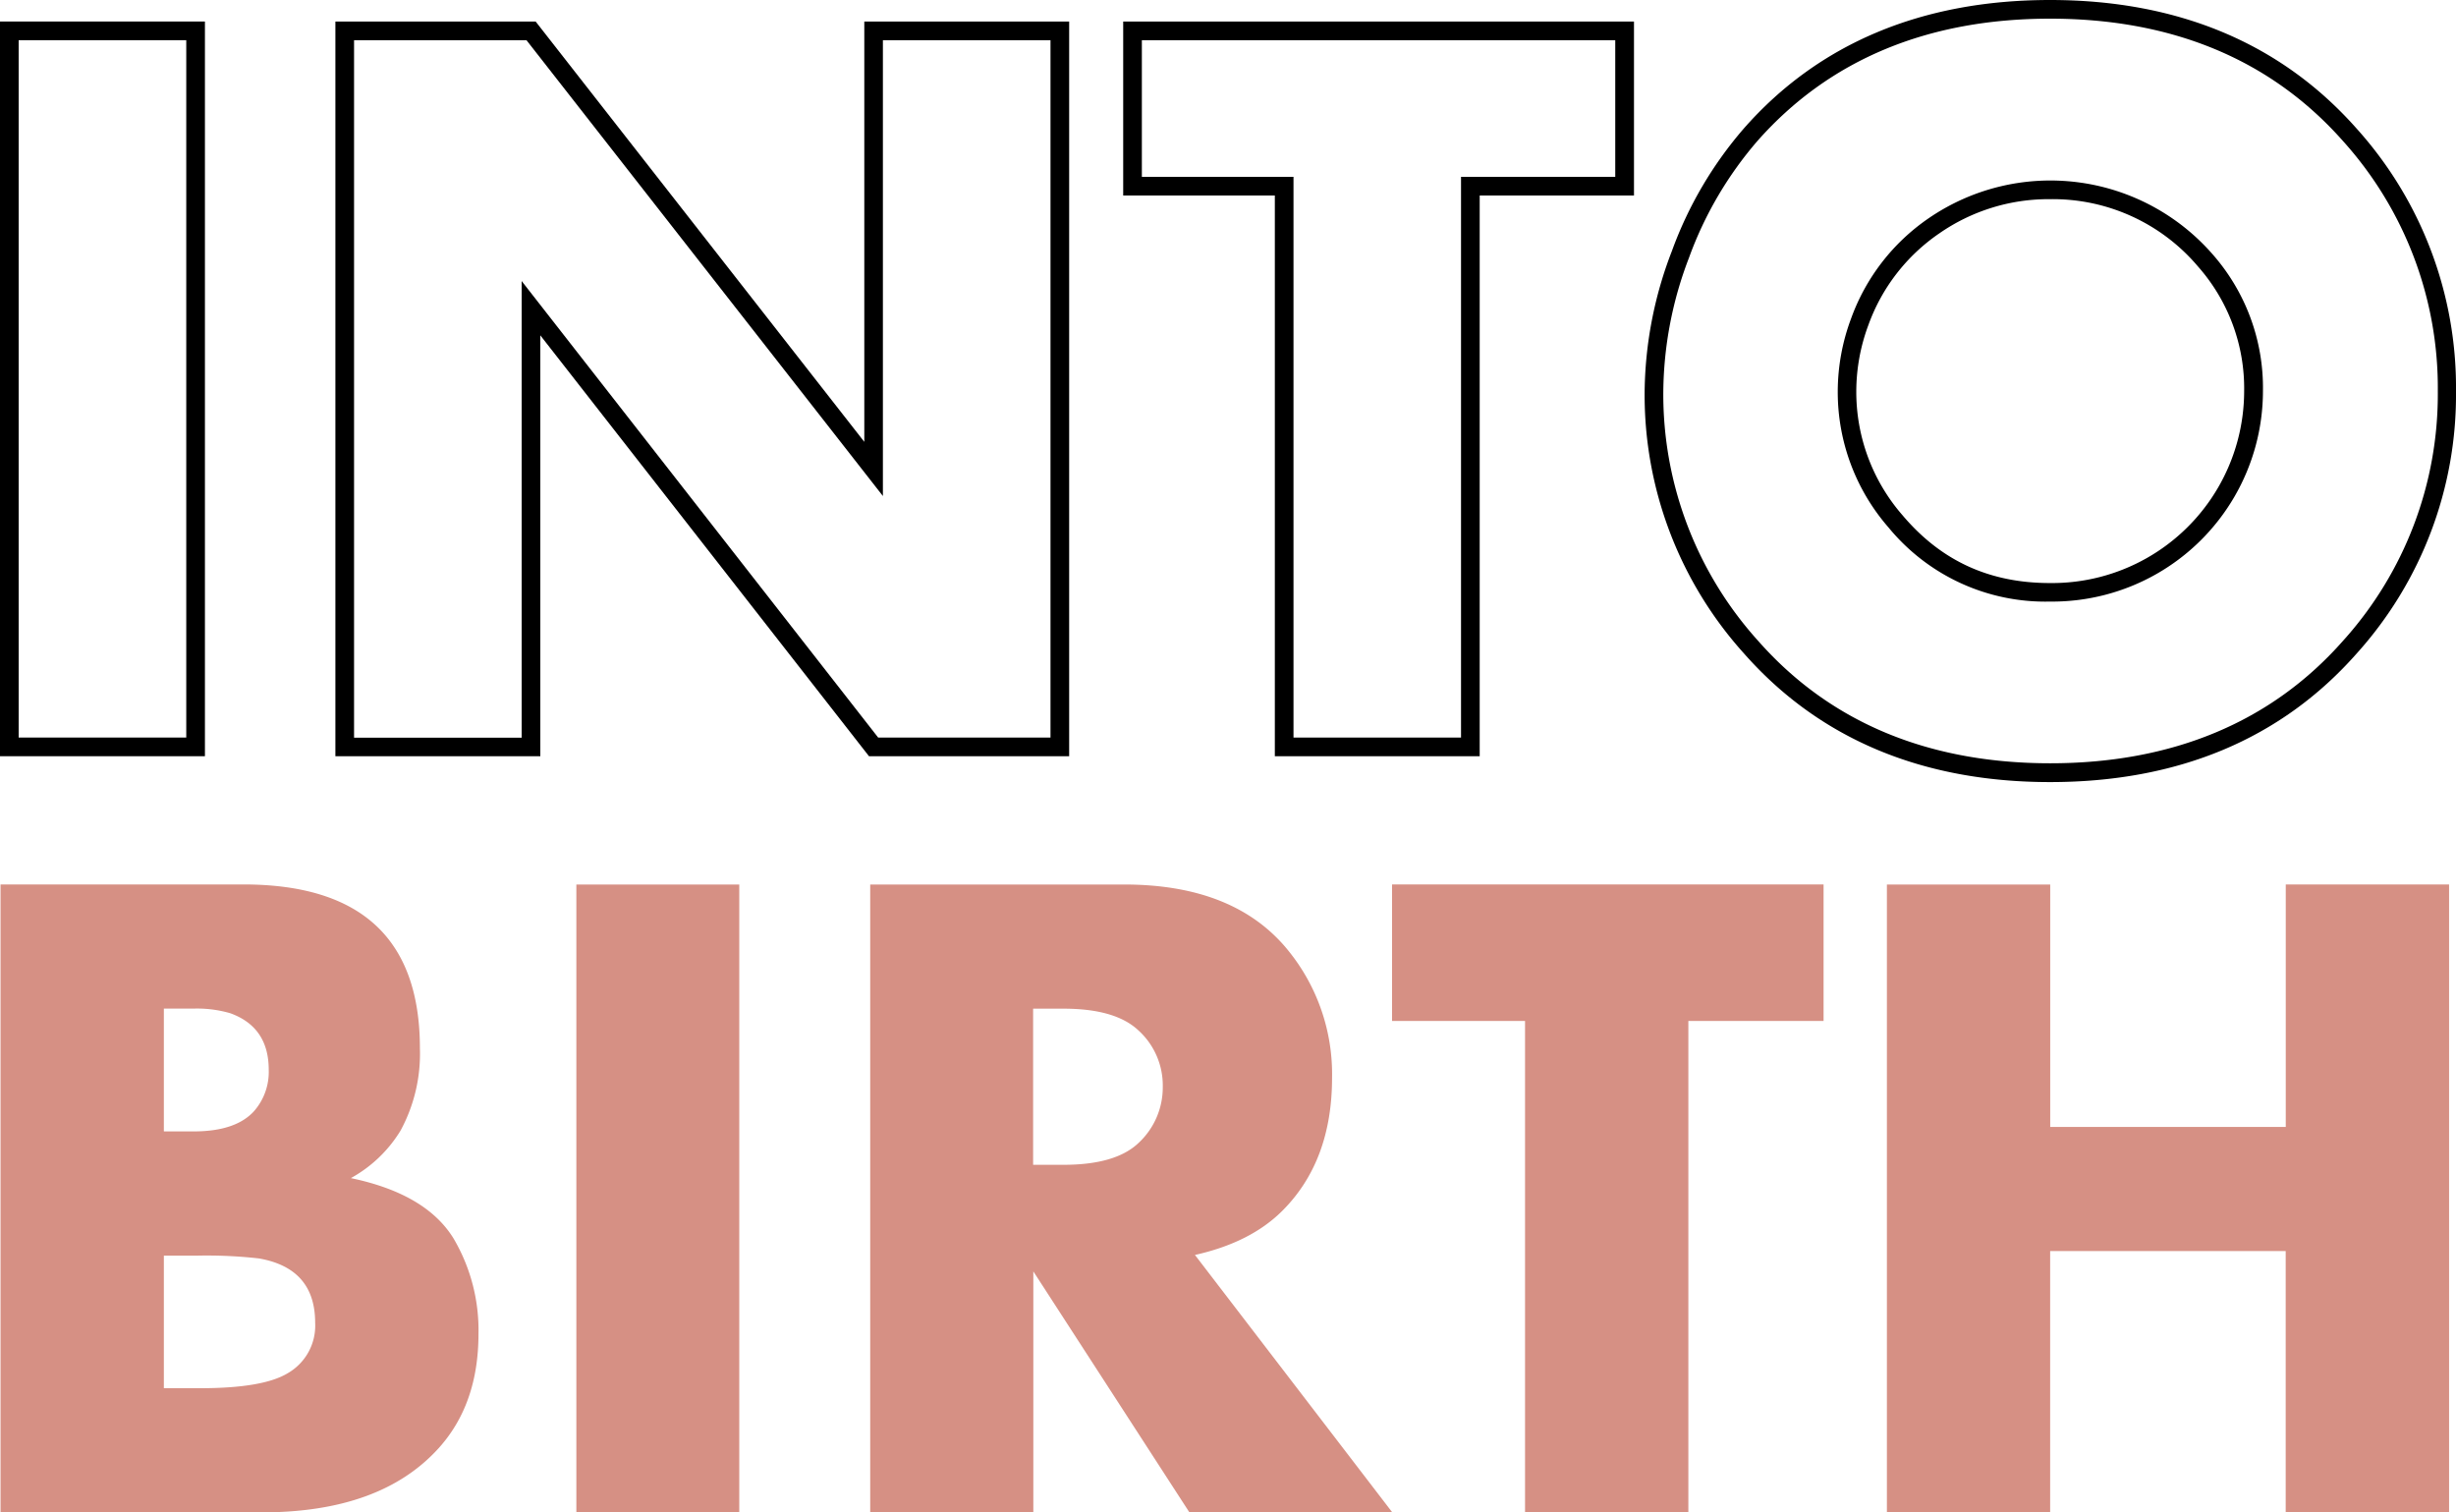 <?xml version="1.0" encoding="UTF-8"?>
<svg xmlns="http://www.w3.org/2000/svg" id="0f70c4e7-a796-4588-9a16-48ba9e11931d" data-name="Layer 1" viewBox="0 0 361.82 222.79">
  <title>IntoBirth-logo</title>
  <g>
    <g>
      <path d="M39.28,125H9.09V16.77H39.28V125Zm-27.44-2.75H36.53V19.52H11.84V122.27Z" transform="translate(-9.09 -13.6)"></path>
      <path d="M166.6,125H137.11L88.69,63v62H58.5V16.77H88l48.42,61.92V16.77H166.6V125Zm-28.14-2.75h25.39V19.52H139.16V86.67L86.65,19.52H61.25V122.27H85.94V55Z" transform="translate(-9.09 -13.6)"></path>
      <path d="M227.08,125H196.9V42.4H174.56V16.77h75.25V42.4H227.08V125Zm-27.44-2.75h24.69V39.65h22.72V19.52H177.31V39.65h22.34v82.62Z" transform="translate(-9.09 -13.6)"></path>
      <path d="M311.11,128.81c-18.83,0-34-6.37-45.09-18.94a56.88,56.88,0,0,1-14.64-38.63,58.83,58.83,0,0,1,4-20.62,57.62,57.62,0,0,1,10.61-18.09C277,20,292.23,13.6,311.11,13.6S345.17,20,356.27,32.54a57,57,0,0,1,14.64,38.71,56.89,56.89,0,0,1-14.64,38.63C345.18,122.44,330,128.81,311.11,128.81Zm0-112.46c-18.05,0-32.55,6.06-43.1,18a54.91,54.91,0,0,0-10.1,17.23,56.09,56.09,0,0,0-3.78,19.65,54.2,54.2,0,0,0,14,36.81c10.55,11.95,25,18,43,18s32.55-6.06,43.1-18a54.21,54.21,0,0,0,14-36.81,54.32,54.32,0,0,0-14-36.89C343.66,22.41,329.15,16.35,311.11,16.35Zm0,85.87a29.89,29.89,0,0,1-23.83-10.95,30.34,30.34,0,0,1-7.45-20,30.76,30.76,0,0,1,1.95-10.71,30.42,30.42,0,0,1,11.43-14.8A31.7,31.7,0,0,1,335,51a29.78,29.78,0,0,1,7.47,20.21A31.05,31.05,0,0,1,311.11,102.22Zm0-59.28A28.19,28.19,0,0,0,294.76,48a27.72,27.72,0,0,0-10.42,13.49,28.06,28.06,0,0,0-1.78,9.75,27.65,27.65,0,0,0,6.8,18.25c5.67,6.71,12.78,10,21.73,10a28.3,28.3,0,0,0,28.61-28.23,27.1,27.1,0,0,0-6.79-18.39A28,28,0,0,0,311.11,42.94Z" transform="translate(-9.09 -13.6)"></path>
    </g>
    <g>
      <path d="M79.58,210.1q0,10.37-5.9,16.87-8.54,9.42-26,9.42H9.17v-92.5H44.95q26,0,26,24.13a23.75,23.75,0,0,1-2.85,12.13,19.66,19.66,0,0,1-7.32,7q11.07,2.31,15.12,8.88A26.58,26.58,0,0,1,79.58,210.1Zm-30.9-38.9q0-6.3-5.67-8.34a17.5,17.5,0,0,0-5.4-.68H33.23v18.09h4.39q6.21,0,8.91-3A8.77,8.77,0,0,0,48.68,171.2Zm6.84,37.27q0-8.06-8.31-9.49a68.52,68.52,0,0,0-9.05-.41H33.23V218.1h5.34q9.19,0,12.84-2.17A8.08,8.08,0,0,0,55.52,208.48Z" transform="translate(-9.09 -13.6)" style="fill: #d69084"></path>
      <path d="M118,236.4H94v-92.5H118v92.5Z" transform="translate(-9.09 -13.6)" style="fill: #d69084"></path>
      <path d="M214.21,236.4H184.32l-23-35.51V236.4H137.29v-92.5H174.7q16.4,0,24.26,9.83a28.87,28.87,0,0,1,6.37,18.64q0,12.27-7.32,19.59-4.68,4.68-12.88,6.51Zm-33.82-62.72a10.94,10.94,0,0,0-3.61-8.31q-3.4-3.18-11-3.18h-4.49v23h4.49q7.62,0,11-3.18A11.16,11.16,0,0,0,180.39,173.68Z" transform="translate(-9.09 -13.6)" style="fill: #d69084"></path>
      <path d="M277.74,164H257.82V236.4H233.76V164H214.17V143.89h63.57V164Z" transform="translate(-9.09 -13.6)" style="fill: #d69084"></path>
      <path d="M369.88,236.4H345.82V197.9h-34.7V236.4H287.07v-92.5h24.06v35.71h34.7V143.89h24.06v92.5Z" transform="translate(-9.09 -13.6)" style="fill: #d69084"></path>
    </g>
  </g>
</svg>
